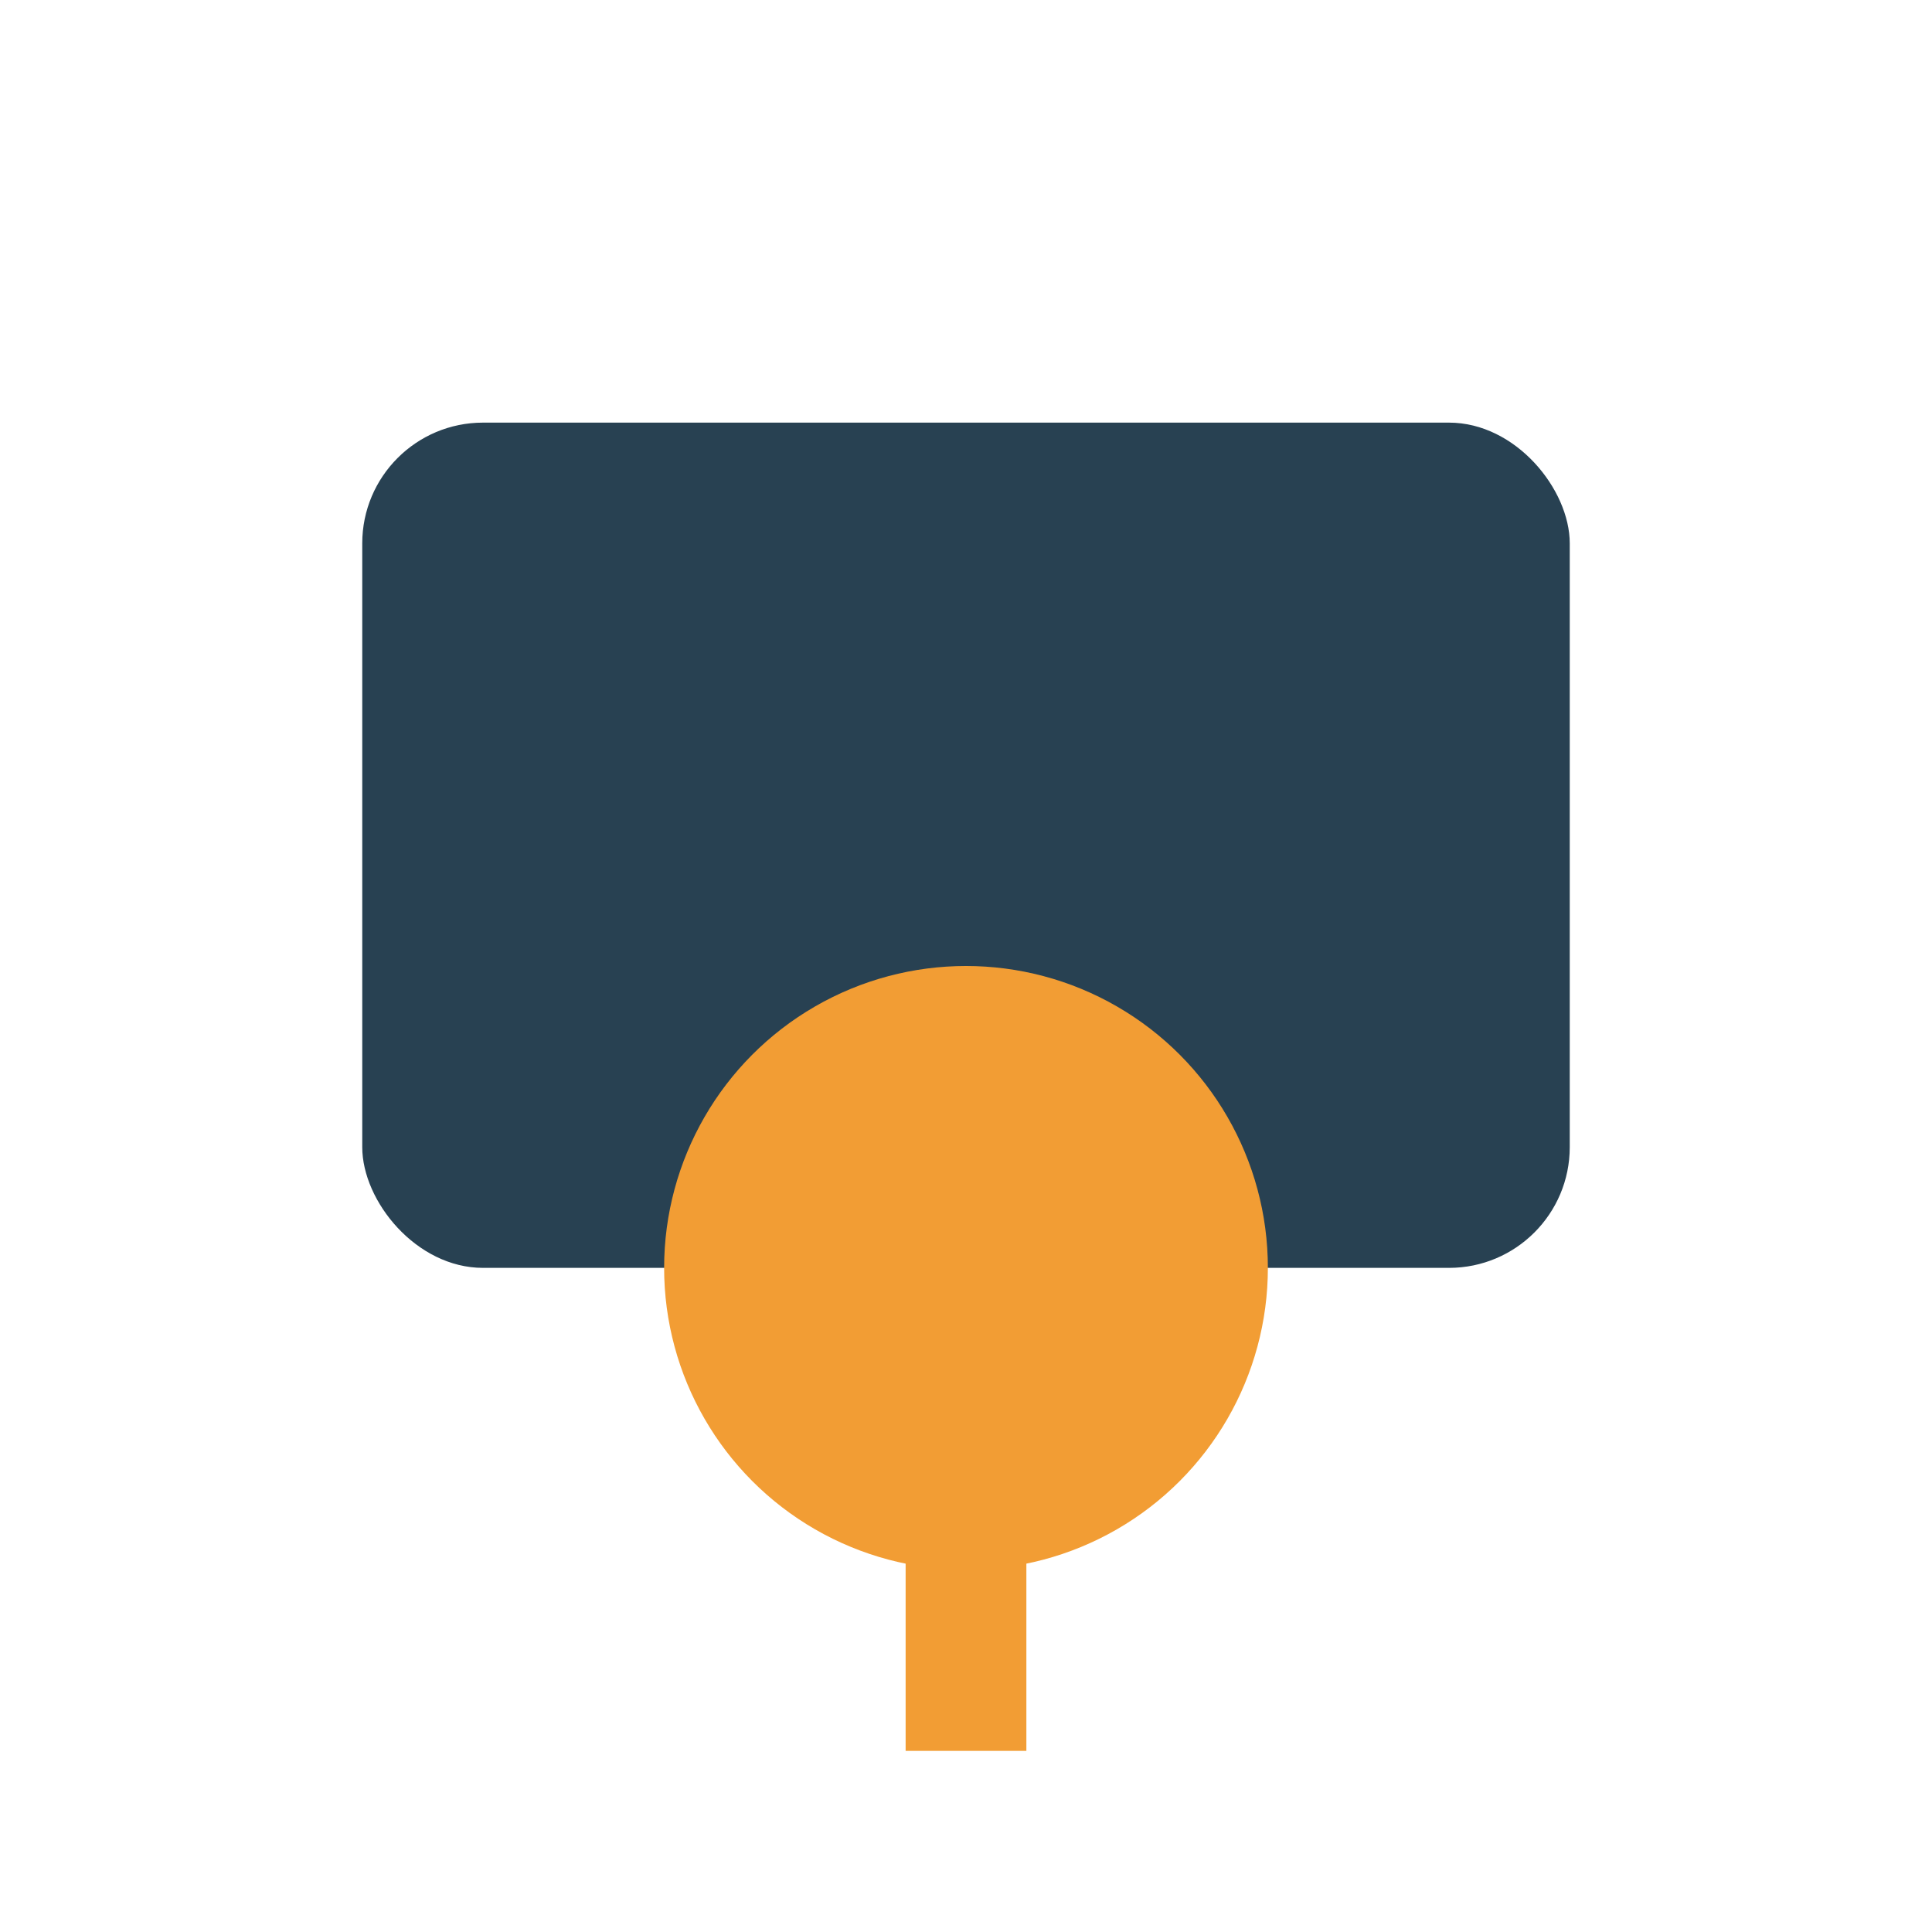<?xml version="1.0" encoding="UTF-8"?>
<svg xmlns="http://www.w3.org/2000/svg" width="32" height="32" viewBox="0 0 32 32"><rect x="6" y="7" width="20" height="14" rx="2" fill="#284152"/><circle cx="16" cy="21" r="5" fill="#F29D34"/><path d="M16 24v5" stroke="#F29D34" stroke-width="2"/></svg>
